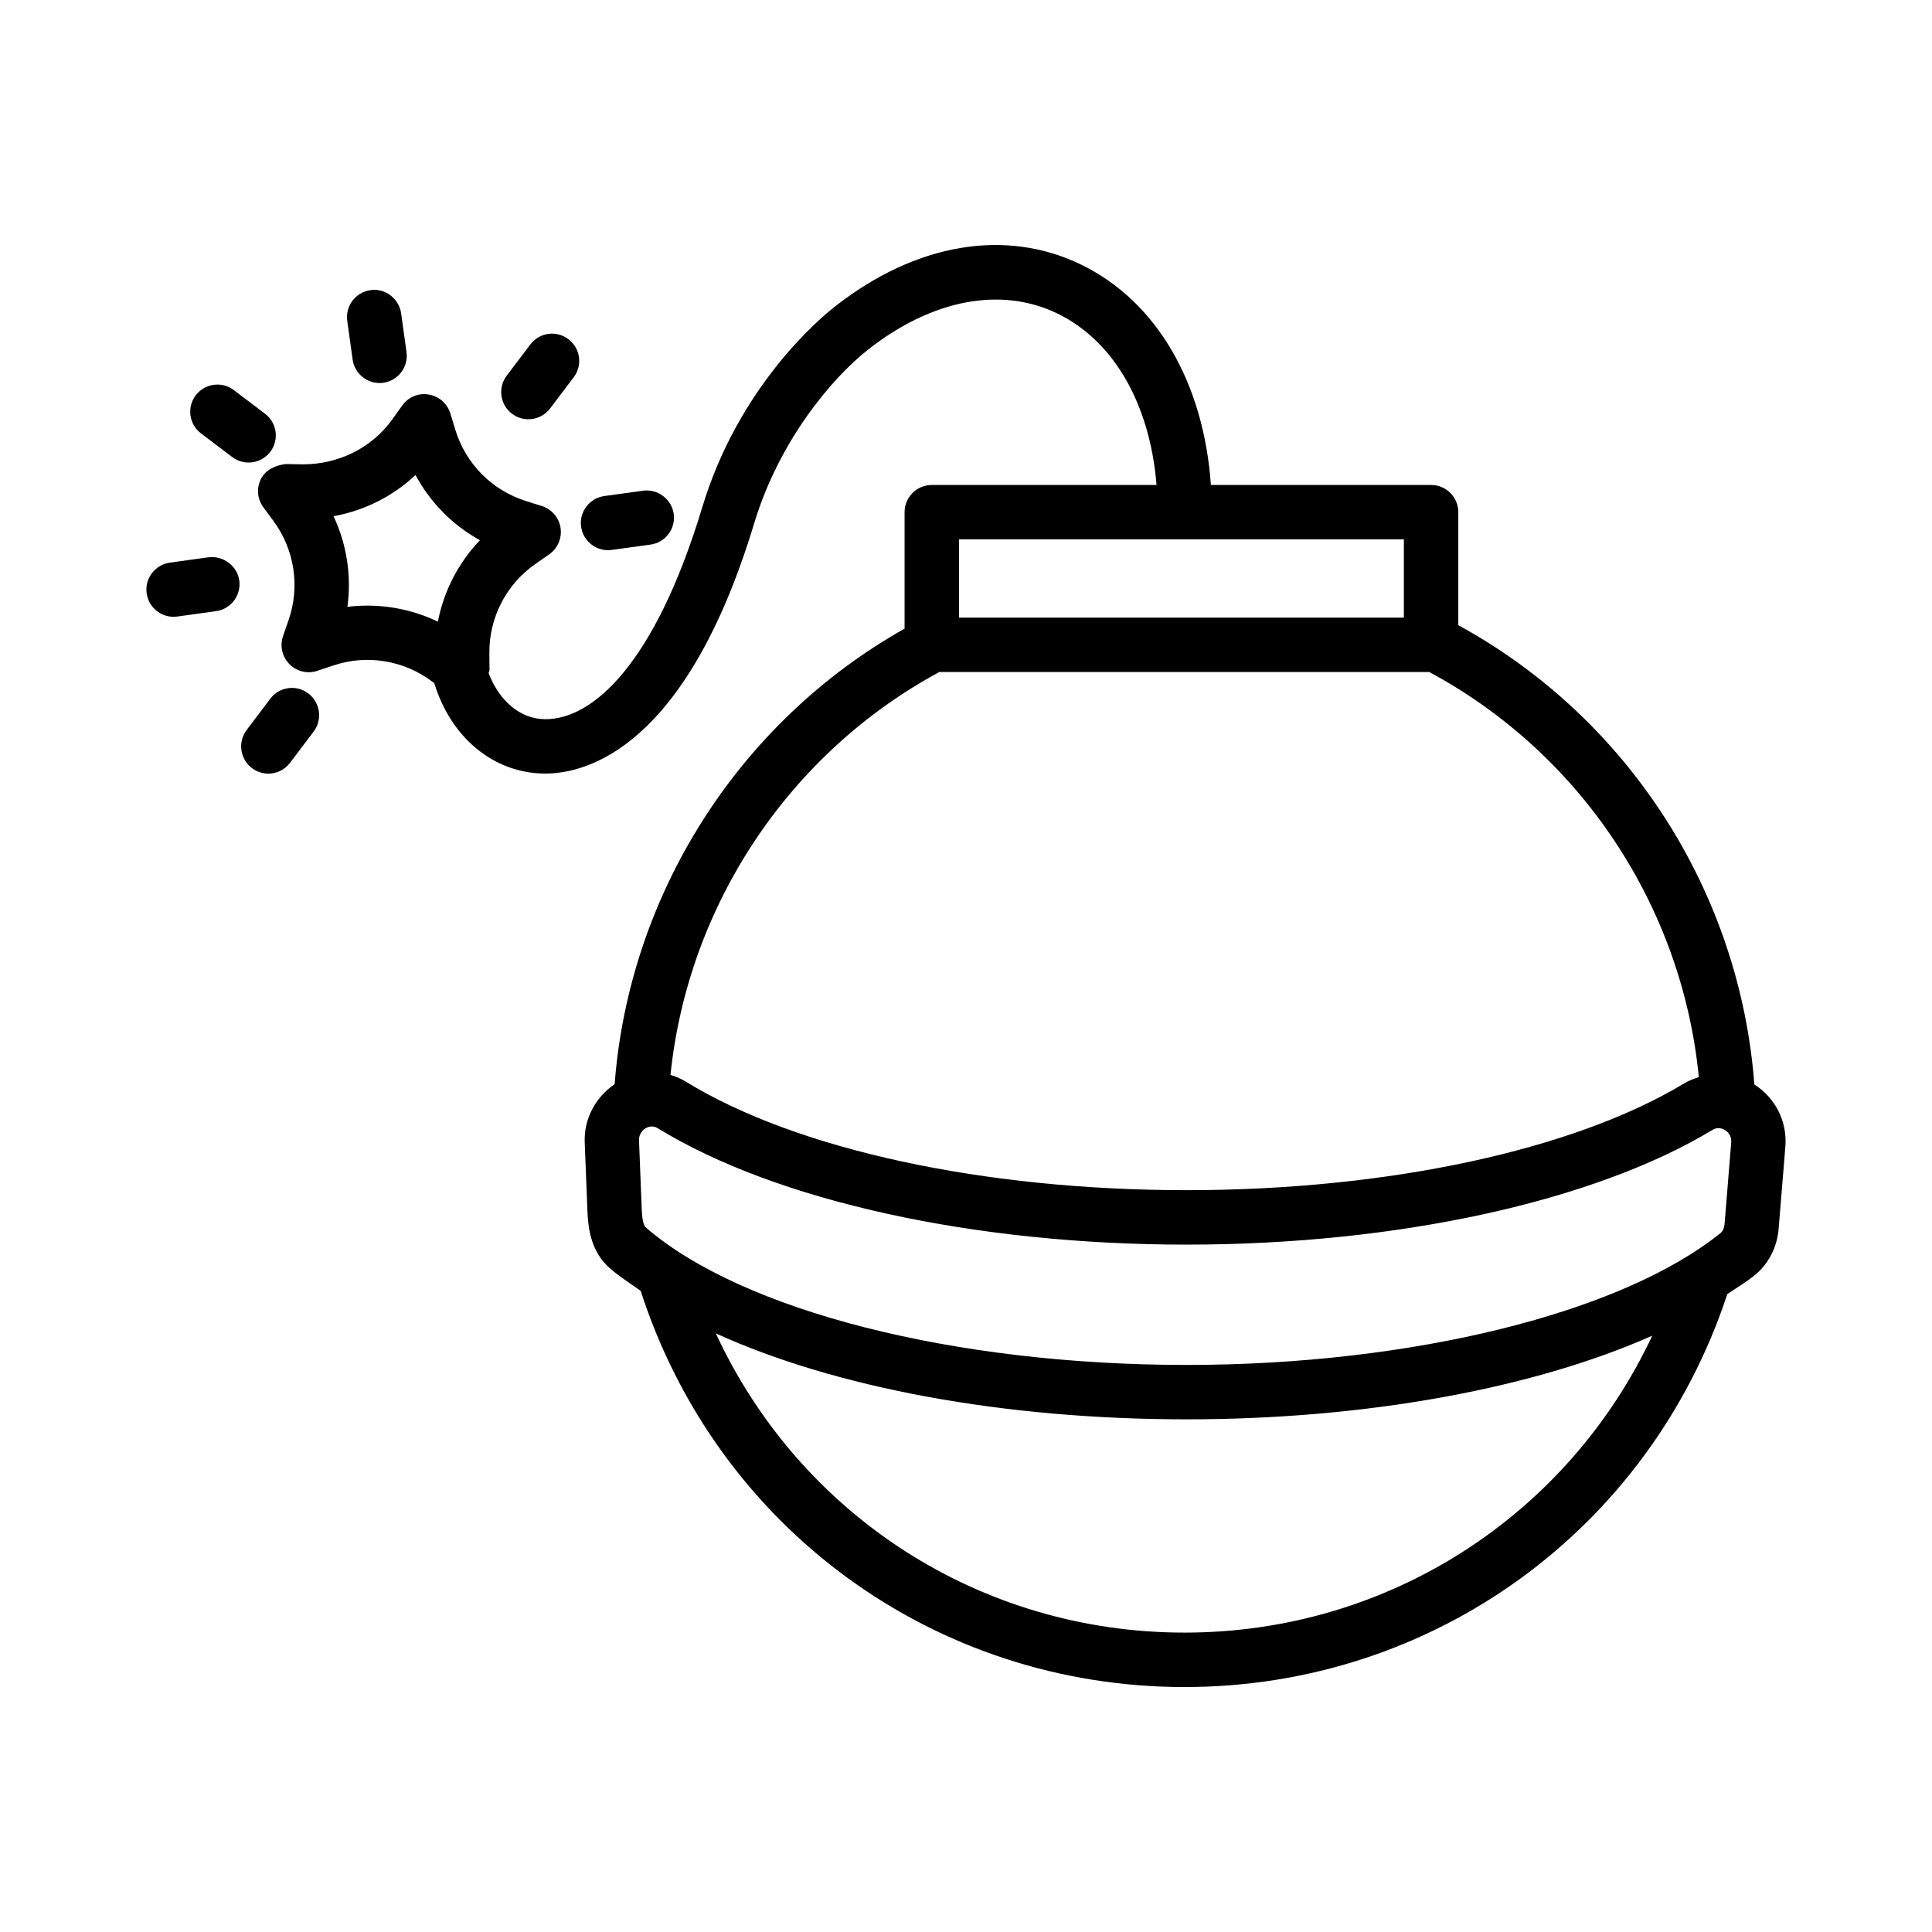 <?xml version="1.0" encoding="UTF-8"?>
<!-- Uploaded to: SVG Repo, www.svgrepo.com, Generator: SVG Repo Mixer Tools -->
<svg fill="#000000" width="800px" height="800px" version="1.1" viewBox="144 144 512 512" xmlns="http://www.w3.org/2000/svg">
 <g>
  <path d="m608.92 431.38c-3.863-51.086-33.453-97.129-78.457-121.7v-29.957c0-3.973-3.234-7.203-7.211-7.203h-58.352c-1.906-27.055-14.348-48.613-34.309-58.352-20.031-9.762-43.809-5.75-65.207 10.973-4.203 3.281-25.621 21.262-35.297 53.355-12.539 41.504-29.035 56.223-41.66 56.098-6.551-0.047-12.148-4.859-14.934-12.203 0.035-0.293 0.234-0.531 0.23-0.828l-0.035-4.519c-0.07-9.375 4.465-18.184 12.168-23.566l3.711-2.586c2.234-1.582 3.394-4.293 2.988-7-0.422-2.707-2.34-4.949-4.941-5.777l-4.309-1.363c-8.953-2.84-15.914-9.883-18.641-18.863l-1.32-4.324c-0.809-2.621-3.023-4.562-5.715-5.004-2.832-0.477-5.434 0.688-7.035 2.902l-2.637 3.684c-5.469 7.633-14.316 11.898-23.688 11.914l-4.539-0.086c-2.602 0.309-5.277 1.449-6.543 3.894-1.266 2.434-1.02 5.383 0.617 7.59l2.691 3.641c5.559 7.543 7.051 17.34 3.992 26.203l-1.477 4.273c-0.895 2.586-0.246 5.469 1.688 7.422 1.918 1.953 4.801 2.656 7.387 1.777l4.293-1.426c8.848-2.988 18.676-1.371 26.184 4.293l0.531 0.402c4.391 14.438 15.738 23.852 29.207 23.957h0.211c10.797 0 37.316-6.613 55.359-66.336 6.543-21.664 20.453-38.418 30.371-46.172 16.918-13.207 35.156-16.617 50.031-9.383 14.996 7.324 24.473 24.043 26.223 45.406l-59.562 0.008c-3.973 0-7.211 3.227-7.211 7.203v30.871c-43.977 24.75-72.996 70.453-76.84 120.72-5.106 3.477-8.172 9.223-7.926 15.434l0.723 18.324c0.195 4.766 1.039 10.797 6.031 15.105 2.383 2.059 5.269 3.957 8.062 5.883 20.297 62.863 77.82 105.02 144.14 105.02 65.918 0 123.29-41.805 143.84-104.14 2.449-1.633 5.059-3.215 7.203-4.949 3.676-2.938 6.016-7.473 6.402-12.398l1.777-21.684c0.555-6.644-2.613-12.941-8.223-16.523zm-348.88-122.63c-5.84-2.812-12.238-4.254-18.676-4.254-1.758 0-3.535 0.105-5.293 0.316 1.109-8.176-0.16-16.531-3.676-24.012 8.145-1.469 15.688-5.258 21.719-10.914 3.906 7.289 9.832 13.285 17.078 17.277-5.719 5.969-9.586 13.48-11.152 21.586zm138.11-21.824h117.89v20.75h-117.89zm-5.223 35.172h129.86c40.23 21.656 66.973 62.09 71.422 107.35-1.301 0.41-2.59 0.891-3.797 1.613-29.387 17.762-78.734 28.348-131.98 28.348-53.742 0-103.34-10.746-132.63-28.734-1.305-0.805-2.691-1.391-4.117-1.82 4.629-44.852 31.344-85.219 71.246-106.76zm64.996 254.56c-54.285 0-101.98-31.258-124.22-79.293 31.492 14.344 76.098 22.773 124.73 22.773 47.66 0 91.938-8.188 123.43-22.164-22.379 47.672-69.969 78.684-123.94 78.684zm143.1-108.22c-0.086 1.004-0.477 1.863-1.074 2.34-26.324 21.227-81.879 34.945-141.52 34.945-61.461 0-117.7-14.297-143.29-36.438-0.754-0.652-1.004-2.953-1.074-4.766l-0.723-18.324c-0.07-1.969 1.355-2.953 1.793-3.219 0.582-0.336 1.777-0.809 3.113-0.02 31.48 19.328 83.887 30.883 140.18 30.883 55.766 0 107.89-11.379 139.44-30.422 1.371-0.828 2.637-0.316 3.269 0.055 0.547 0.336 1.812 1.336 1.652 3.269z"/>
  <path d="m305.12 289.8c0.336 0 0.668-0.02 1.004-0.07l10.27-1.406c3.938-0.547 6.699-4.188 6.156-8.125-0.562-3.957-4.293-6.684-8.125-6.156l-10.27 1.414c-3.938 0.547-6.699 4.188-6.156 8.125 0.508 3.609 3.586 6.219 7.121 6.219z"/>
  <path d="m284.03 255.11c2.18 0 4.324-0.984 5.75-2.859l6.262-8.273c2.391-3.164 1.777-7.684-1.406-10.086-3.184-2.426-7.684-1.785-10.094 1.398l-6.262 8.273c-2.391 3.176-1.777 7.684 1.406 10.086 1.301 0.988 2.832 1.461 4.344 1.461z"/>
  <path d="m244.57 245.5c0.336 0 0.668-0.02 1.004-0.07 3.938-0.547 6.699-4.176 6.156-8.117l-1.426-10.277c-0.562-3.949-4.344-6.762-8.125-6.144-3.938 0.547-6.699 4.176-6.156 8.117l1.426 10.277c0.508 3.602 3.586 6.215 7.121 6.215z"/>
  <path d="m205.54 265.12c1.301 0.984 2.832 1.461 4.344 1.461 2.18 0 4.324-0.984 5.75-2.848 2.391-3.176 1.777-7.695-1.406-10.094l-8.266-6.262c-3.184-2.418-7.703-1.766-10.094 1.391-2.391 3.176-1.777 7.695 1.406 10.094z"/>
  <path d="m199.29 291.68-10.27 1.426c-3.938 0.547-6.699 4.188-6.156 8.125 0.508 3.606 3.586 6.227 7.121 6.227 0.336 0 0.668-0.035 1.004-0.07l10.27-1.426c3.938-0.547 6.699-4.188 6.156-8.125-0.566-3.957-4.312-6.613-8.125-6.156z"/>
  <path d="m215.62 329.18-6.262 8.285c-2.391 3.164-1.758 7.684 1.406 10.094 1.301 0.984 2.832 1.461 4.344 1.461 2.18 0 4.324-0.984 5.75-2.867l6.262-8.285c2.391-3.164 1.758-7.684-1.406-10.094-3.184-2.43-7.684-1.777-10.094 1.406z"/>
 </g>
</svg>
